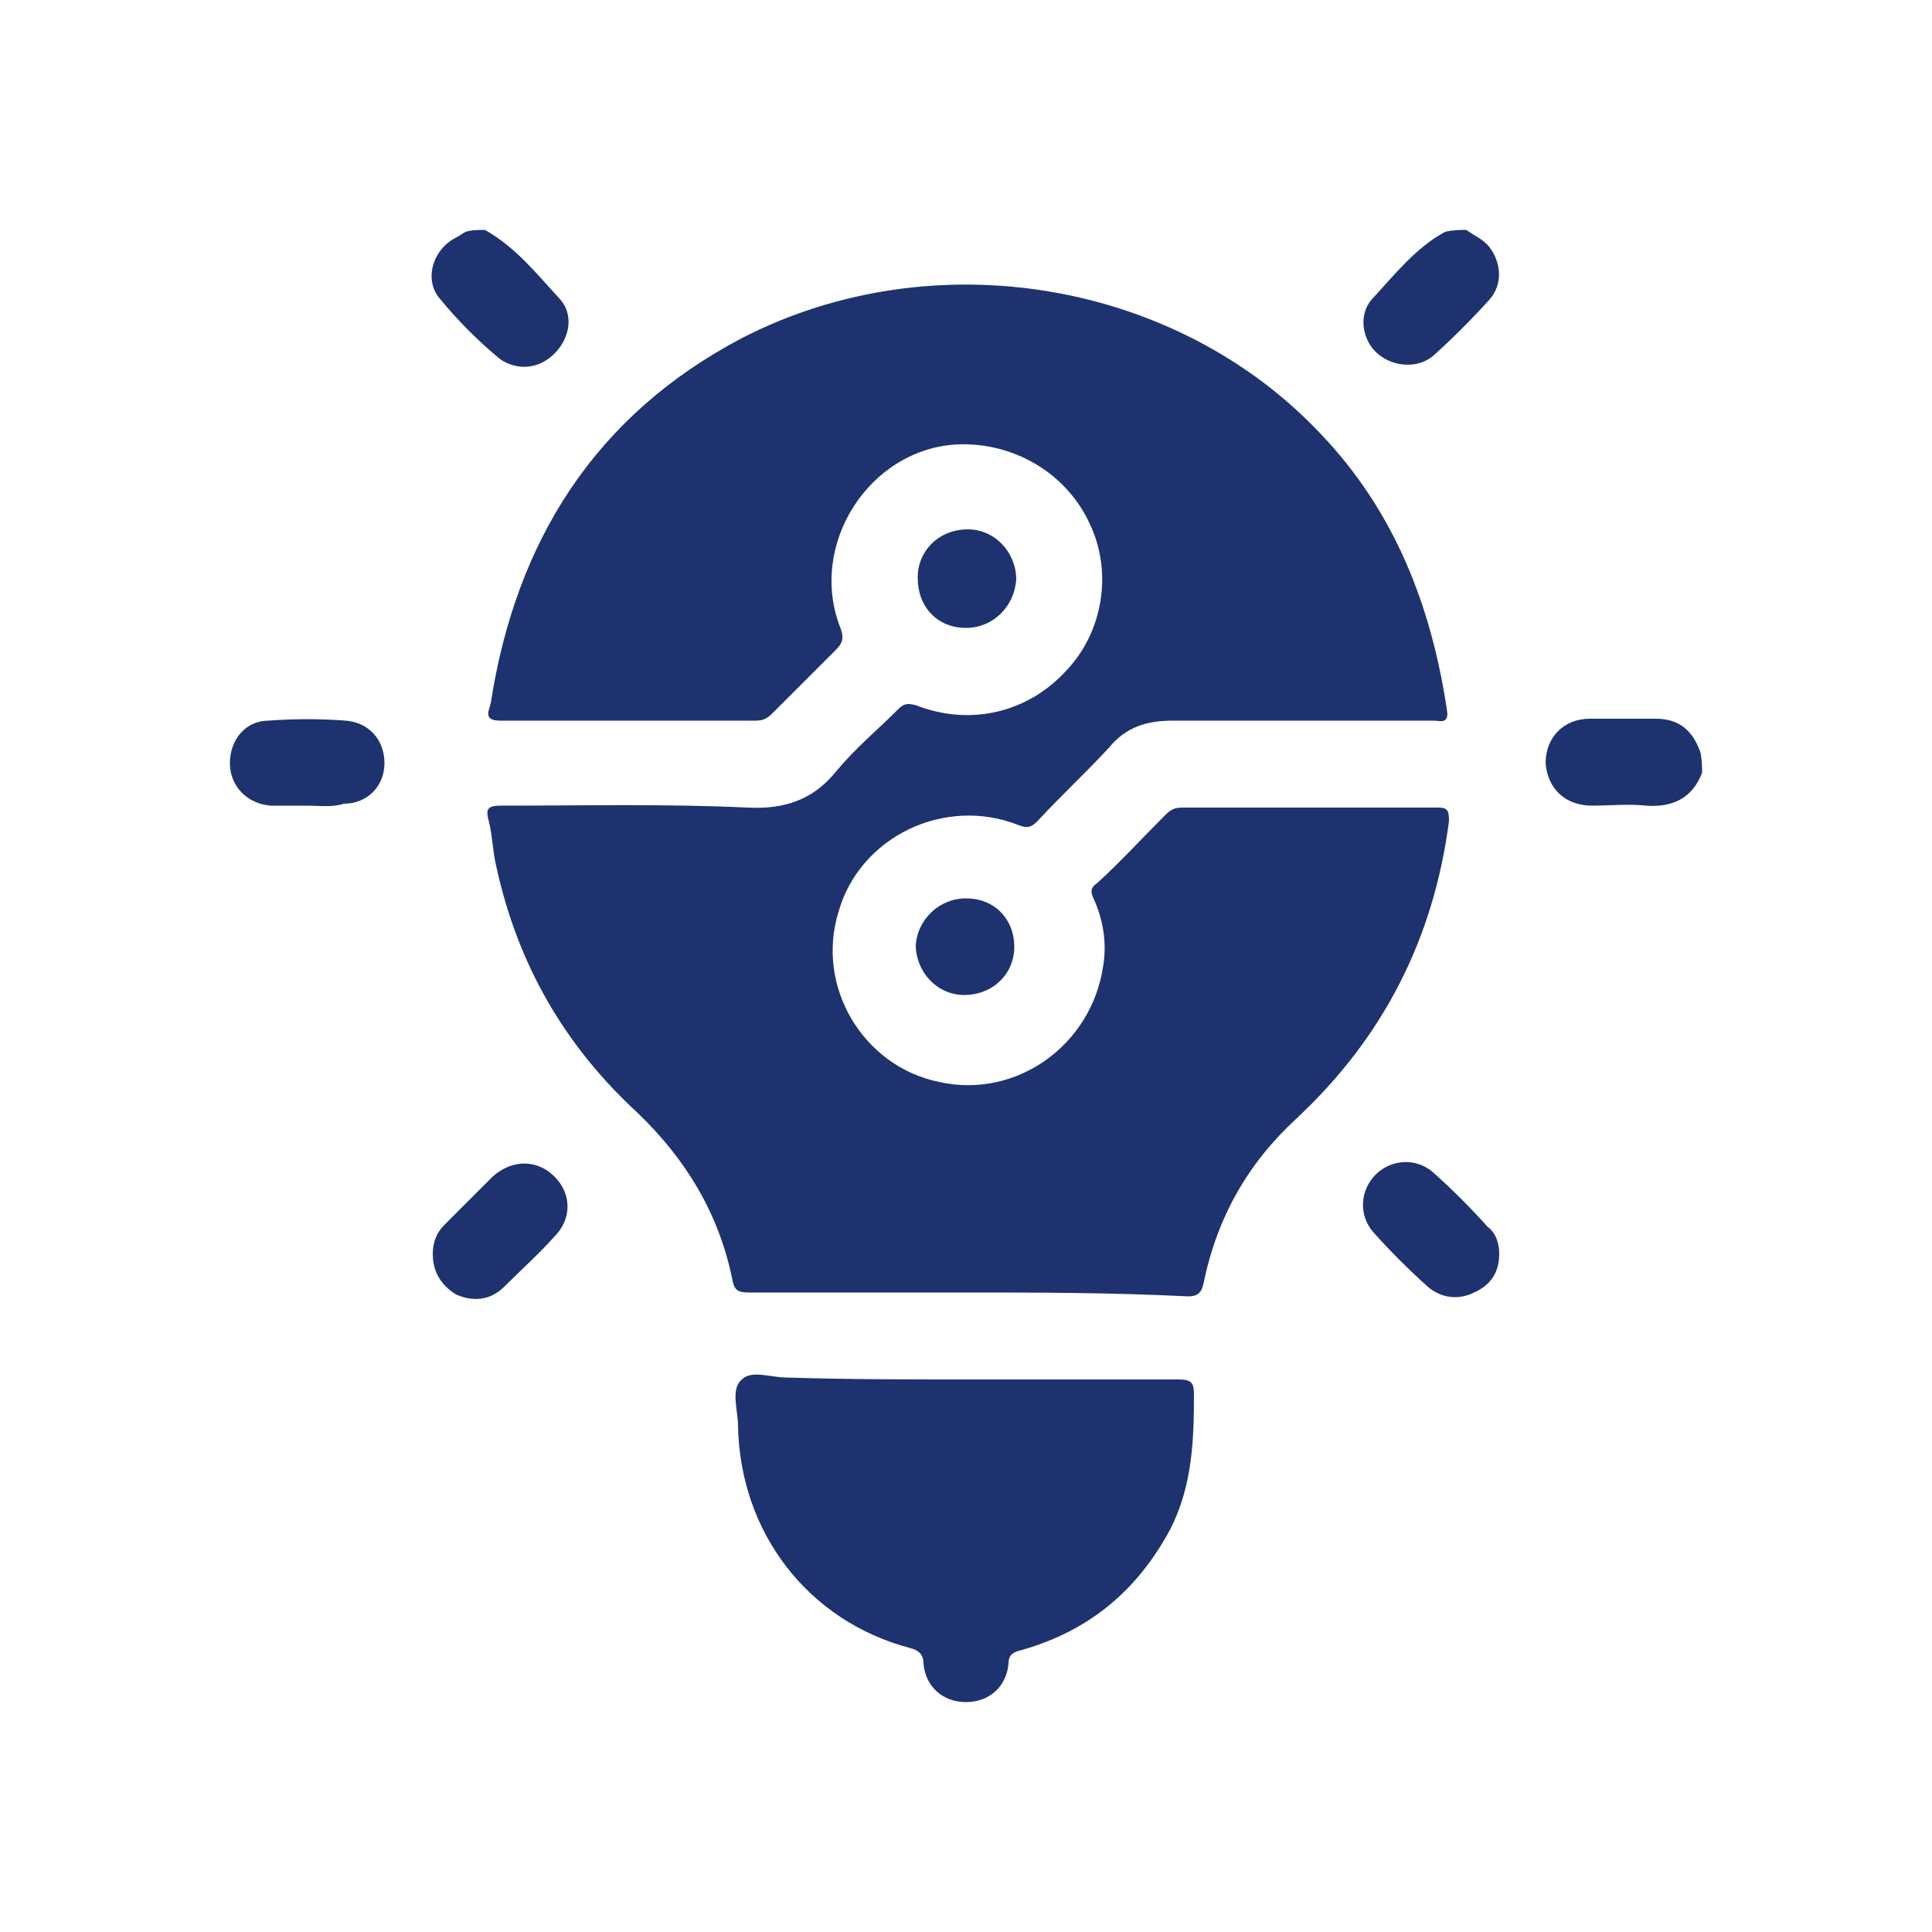 <?xml version="1.0" encoding="utf-8"?>
<!-- Generator: Adobe Illustrator 27.1.0, SVG Export Plug-In . SVG Version: 6.00 Build 0)  -->
<svg version="1.1" id="Layer_1" xmlns="http://www.w3.org/2000/svg" xmlns:xlink="http://www.w3.org/1999/xlink" x="0px" y="0px"
	 viewBox="0 0 100 100" style="enable-background:new 0 0 100 100;" xml:space="preserve">
<style type="text/css">
	.st0{fill:#1E326F;}
</style>
<g>
	<path class="st0" d="M25.1,11.9c1.6,0.9,2.7,2.3,3.9,3.6c0.7,0.8,0.5,2-0.3,2.8c-0.8,0.8-1.9,0.9-2.8,0.3c-1.1-0.9-2.2-2-3.1-3.1
		c-0.9-1-0.4-2.6,0.8-3.2c0.2-0.1,0.3-0.2,0.5-0.3C24.4,11.9,24.8,11.9,25.1,11.9z"/>
	<path class="st0" d="M88.1,40c-0.5,1.3-1.5,1.8-2.9,1.7c-0.9-0.1-1.9,0-2.8,0c-1.4,0-2.3-0.9-2.4-2.2c0-1.3,0.9-2.3,2.3-2.3
		c1.1,0,2.3,0,3.4,0c1.2,0,1.9,0.6,2.3,1.7C88.1,39.3,88.1,39.7,88.1,40z"/>
	<path class="st0" d="M75.9,11.9c0.4,0.3,0.9,0.5,1.2,0.9c0.6,0.8,0.7,1.9,0,2.7c-0.9,1-1.9,2-2.9,2.9c-0.8,0.7-2.1,0.6-2.9-0.1
		c-0.8-0.7-1-2-0.3-2.8c1.2-1.3,2.3-2.7,3.8-3.5C75.2,11.9,75.6,11.9,75.9,11.9z"/>
	<path class="st0" d="M50,66.9c-3.7,0-7.4,0-11.2,0c-0.6,0-0.8-0.1-0.9-0.7c-0.7-3.4-2.4-6.2-4.9-8.6c-3.8-3.5-6.2-7.7-7.3-12.7
		c-0.2-0.8-0.2-1.6-0.4-2.4c-0.2-0.7,0-0.8,0.7-0.8c4.2,0,8.5-0.1,12.7,0.1c1.9,0.1,3.4-0.4,4.6-1.9c1-1.2,2.1-2.1,3.2-3.2
		c0.3-0.3,0.5-0.3,0.9-0.2c2.8,1.1,5.8,0.4,7.8-1.8c1.9-2,2.4-5.1,1.2-7.6c-1.2-2.6-3.9-4.2-6.8-4.1c-4.6,0.2-7.8,5.2-6.1,9.5
		c0.2,0.5,0.1,0.8-0.2,1.1c-1.1,1.1-2.2,2.2-3.3,3.3c-0.3,0.3-0.5,0.4-0.9,0.4c-4.4,0-8.8,0-13.2,0c-0.9,0-0.6-0.5-0.5-0.9
		c1.3-8.4,5.4-14.9,13-18.9c9.9-5.1,22.5-3,30,5c3.8,4,5.7,8.9,6.5,14.3c0.1,0.7-0.4,0.5-0.7,0.5c-4.5,0-9,0-13.5,0
		c-1.3,0-2.4,0.3-3.3,1.4c-1.2,1.3-2.5,2.5-3.7,3.8c-0.3,0.3-0.5,0.4-1,0.2c-3.8-1.5-8.2,0.6-9.3,4.5c-1.2,3.9,1.3,8,5.2,8.8
		c4,0.9,7.9-1.9,8.5-6c0.2-1.2,0-2.4-0.5-3.5c-0.2-0.4-0.1-0.6,0.2-0.8c1.2-1.1,2.3-2.3,3.5-3.5c0.3-0.3,0.5-0.4,0.9-0.4
		c4.4,0,8.8,0,13.2,0c0.5,0,0.6,0.1,0.6,0.7c-0.8,6.1-3.4,11.2-7.9,15.4c-2.5,2.3-4.1,5.1-4.8,8.5c-0.1,0.5-0.3,0.7-0.8,0.7
		C57.5,66.9,53.7,66.9,50,66.9z"/>
	<path class="st0" d="M50,71.4c3.7,0,7.3,0,11,0c0.7,0,0.8,0.2,0.8,0.8c0,2.4-0.1,4.7-1.2,6.9c-1.7,3.2-4.2,5.3-7.7,6.3
		c-0.4,0.1-0.7,0.2-0.7,0.7c-0.1,1.2-1,2-2.2,2c-1.2,0-2.1-0.8-2.2-2c0-0.5-0.3-0.7-0.7-0.8c-5.3-1.4-8.8-6-8.9-11.5
		c0-0.8-0.4-1.9,0.2-2.4c0.5-0.5,1.5-0.1,2.3-0.1C43.8,71.4,46.9,71.4,50,71.4z"/>
	<path class="st0" d="M15.9,41.7c-0.6,0-1.2,0-1.9,0c-1.2-0.1-2.1-1-2.1-2.2c0-1.2,0.8-2.2,2-2.2c1.3-0.1,2.7-0.1,4,0
		c1.2,0.1,2,1,2,2.2c0,1.2-0.9,2.1-2.1,2.1C17.2,41.8,16.5,41.7,15.9,41.7C15.9,41.7,15.9,41.7,15.9,41.7z"/>
	<path class="st0" d="M22.4,64.9c0-0.6,0.2-1.1,0.6-1.5c0.8-0.8,1.7-1.7,2.5-2.5c1-0.9,2.3-0.9,3.2,0c0.9,0.9,0.9,2.2,0,3.1
		c-0.8,0.9-1.7,1.7-2.6,2.6c-0.7,0.7-1.6,0.8-2.5,0.4C22.8,66.5,22.4,65.8,22.4,64.9z"/>
	<path class="st0" d="M77.6,64.9c0,0.9-0.4,1.6-1.3,2c-0.8,0.4-1.7,0.3-2.4-0.3c-1-0.9-1.9-1.8-2.8-2.8c-0.8-0.9-0.7-2.2,0.1-3
		c0.8-0.8,2.1-0.9,3-0.1c1,0.9,1.9,1.8,2.8,2.8C77.4,63.8,77.6,64.3,77.6,64.9z"/>
	<path class="st0" d="M50,32.5c-1.5,0-2.5-1.1-2.5-2.6c0-1.4,1.1-2.5,2.6-2.5c1.4,0,2.5,1.2,2.5,2.6C52.5,31.4,51.4,32.5,50,32.5z"
		/>
	<path class="st0" d="M50,46.5c1.5,0,2.5,1.1,2.5,2.5c0,1.4-1.1,2.5-2.6,2.5c-1.4,0-2.5-1.2-2.5-2.6C47.5,47.6,48.6,46.5,50,46.5z"
		/>
</g>
</svg>

